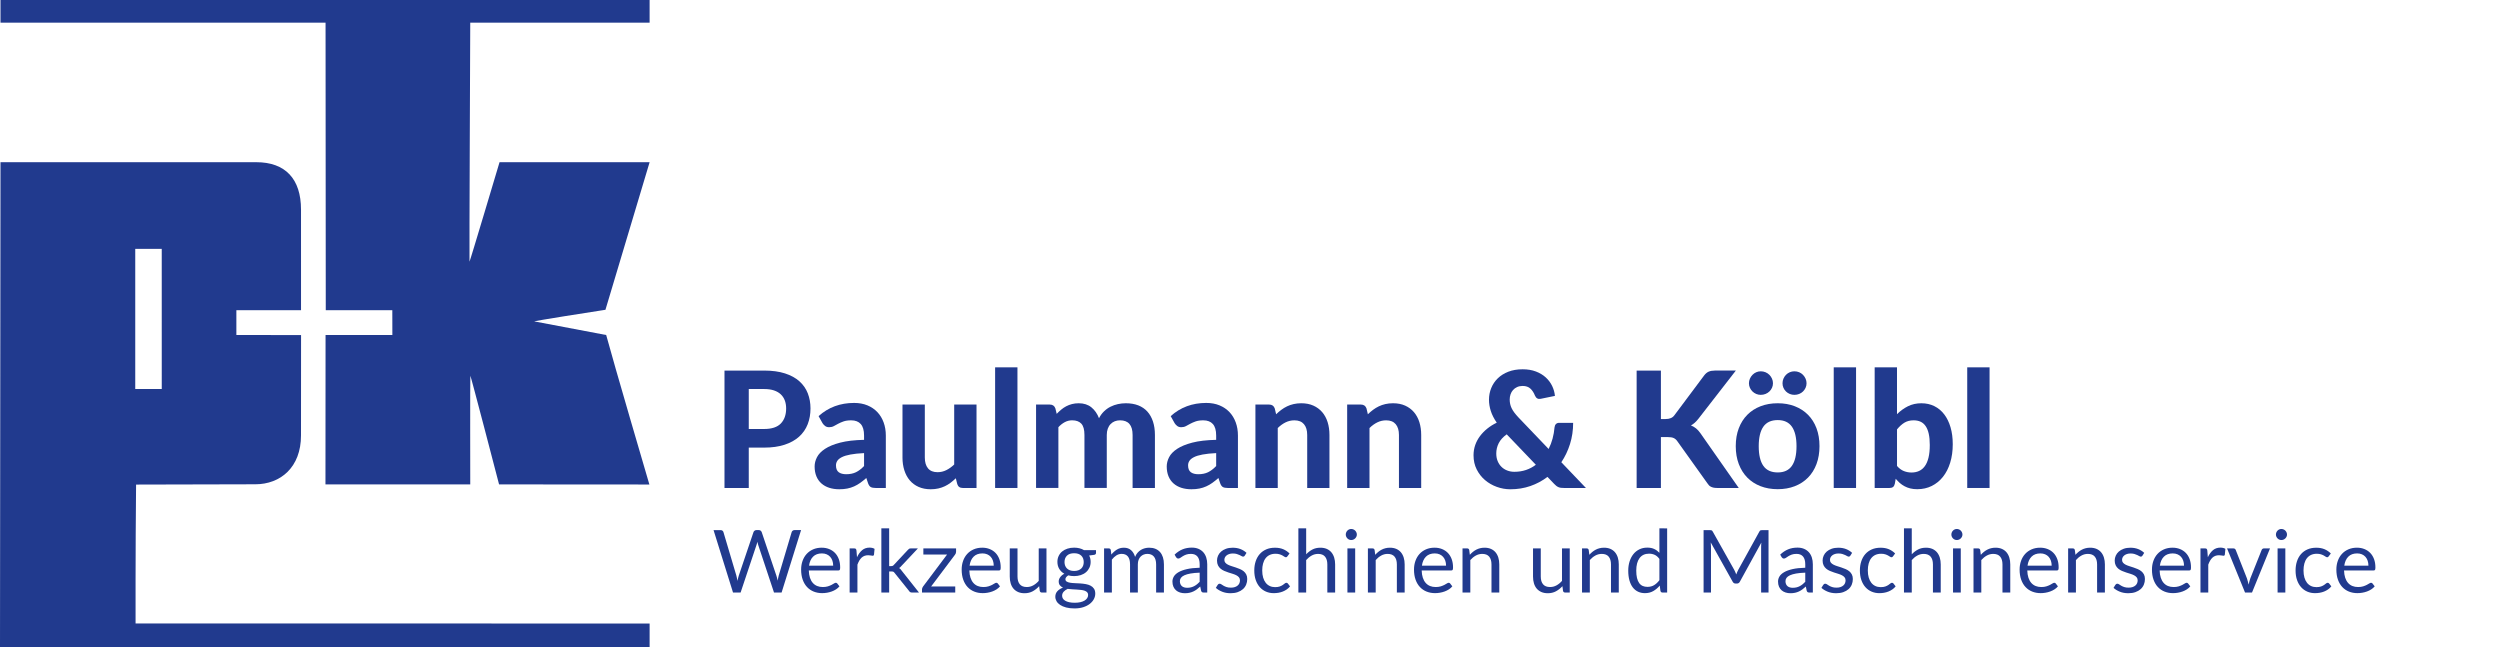 <?xml version="1.0" encoding="utf-8"?>
<!-- Generator: Adobe Illustrator 16.0.0, SVG Export Plug-In . SVG Version: 6.00 Build 0)  -->
<!DOCTYPE svg PUBLIC "-//W3C//DTD SVG 1.1//EN" "http://www.w3.org/Graphics/SVG/1.1/DTD/svg11.dtd">
<svg version="1.1" id="Ebene_1" xmlns="http://www.w3.org/2000/svg" xmlns:xlink="http://www.w3.org/1999/xlink" x="0px" y="0px"
	 width="401.679px" height="103.994px" viewBox="13.388 0 401.679 103.994" enable-background="new 13.388 0 401.679 103.994"
	 xml:space="preserve">
<g>
	<path fill="#213A8E" d="M13.467-0.005v3.647c0.307-0.001,52.229,0,52.229,0l0.033,46.196h10.693l0.008,3.991H65.696l-0.015,24
		l23.263,0.001c0,0-0.031-17.393,0.018-17.46c0.046-0.066,4.314,16.277,4.612,17.46l24.151,0.017c0,0-5.84-19.887-6.939-24.018
		L99.22,51.636c0,0,0.096-0.101,11.446-1.862l7.097-23.713H93.65c0,0-4.783,16.047-4.826,15.983
		c-0.044-0.063,0.12-38.402,0.12-38.402h28.818V0L13.467-0.005z M35.17,100.173c0,0-0.027-11.619,0.082-22.316l19.164-0.048
		c4.03,0,7.34-2.722,7.334-7.855c0-0.068,0.014-16.074,0.01-16.124H51.366v-3.991h10.389c0,0-0.003-15.978-0.003-16.153
		c0.004-4.942-2.518-7.625-7.188-7.625H13.467l-0.079,77.933h104.375v-3.813L35.17,100.173z M39.378,62.502l-4.259,0.004V39.982
		h4.256L39.378,62.502z"/>
</g>
<g>
	<path fill="#213A8E" d="M136.162,59.54c1.292,0,2.407,0.152,3.348,0.455c0.94,0.304,1.714,0.727,2.32,1.268
		c0.606,0.542,1.056,1.186,1.346,1.931s0.436,1.556,0.436,2.431c0,0.928-0.151,1.777-0.455,2.549s-0.763,1.434-1.378,1.988
		s-1.391,0.986-2.327,1.293c-0.936,0.309-2.032,0.463-3.289,0.463h-2.47v6.486h-3.9V59.54H136.162z M136.162,68.927
		c1.223,0,2.117-0.295,2.685-0.885c0.567-0.589,0.852-1.395,0.852-2.418c0-0.468-0.071-0.895-0.214-1.28
		c-0.144-0.386-0.36-0.715-0.65-0.987c-0.291-0.273-0.656-0.484-1.099-0.631c-0.442-0.147-0.967-0.221-1.573-0.221h-2.47v6.422
		H136.162z"/>
	<path fill="#213A8E" d="M144.911,66.859c0.789-0.71,1.66-1.241,2.613-1.593c0.953-0.351,1.984-0.526,3.094-0.526
		c0.798,0,1.511,0.13,2.139,0.39c0.629,0.26,1.161,0.623,1.6,1.086c0.438,0.464,0.773,1.016,1.007,1.658
		c0.234,0.641,0.352,1.343,0.352,2.105v8.424h-1.639c-0.338,0-0.596-0.047-0.773-0.143s-0.322-0.295-0.436-0.599l-0.286-0.858
		c-0.338,0.295-0.665,0.555-0.981,0.781c-0.316,0.225-0.644,0.413-0.981,0.564c-0.338,0.152-0.699,0.268-1.085,0.345
		c-0.386,0.078-0.817,0.117-1.294,0.117c-0.589,0-1.127-0.078-1.611-0.233c-0.486-0.156-0.904-0.389-1.255-0.696
		s-0.622-0.69-0.813-1.15c-0.19-0.459-0.286-0.987-0.286-1.586c0-0.494,0.126-0.987,0.377-1.481s0.683-0.943,1.294-1.346
		c0.61-0.403,1.425-0.736,2.443-1.002c1.019-0.264,2.295-0.413,3.829-0.447v-0.689c0-0.841-0.178-1.458-0.533-1.853
		s-0.867-0.592-1.534-0.592c-0.494,0-0.905,0.059-1.235,0.176c-0.329,0.116-0.617,0.243-0.864,0.377s-0.479,0.26-0.695,0.377
		s-0.468,0.175-0.754,0.175c-0.252,0-0.462-0.063-0.631-0.188c-0.169-0.126-0.31-0.275-0.422-0.449L144.911,66.859z M152.218,72.8
		c-0.876,0.044-1.604,0.119-2.185,0.229c-0.58,0.107-1.042,0.248-1.384,0.422c-0.343,0.174-0.585,0.371-0.729,0.592
		c-0.143,0.221-0.215,0.461-0.215,0.721c0,0.521,0.146,0.889,0.436,1.105c0.291,0.217,0.696,0.325,1.216,0.325
		c0.598,0,1.116-0.106,1.554-0.318s0.873-0.544,1.307-0.995V72.8z"/>
	<path fill="#213A8E" d="M170.287,65.001v13.402h-2.21c-0.46,0-0.754-0.208-0.884-0.624l-0.234-0.937
		c-0.269,0.261-0.546,0.499-0.832,0.715c-0.286,0.217-0.592,0.404-0.916,0.56c-0.325,0.156-0.677,0.278-1.054,0.364
		s-0.786,0.13-1.229,0.13c-0.728,0-1.376-0.126-1.943-0.377s-1.042-0.603-1.423-1.054c-0.382-0.449-0.672-0.987-0.871-1.611
		c-0.2-0.624-0.3-1.309-0.3-2.055v-8.514h3.589v8.514c0,0.746,0.171,1.324,0.513,1.736c0.343,0.412,0.852,0.617,1.528,0.617
		c0.502,0,0.975-0.11,1.417-0.332c0.441-0.221,0.862-0.521,1.261-0.902v-9.633H170.287z"/>
	<path fill="#213A8E" d="M176.864,59.021v19.383h-3.588V59.021H176.864z"/>
	<path fill="#213A8E" d="M179.854,78.403V65.001h2.21c0.45,0,0.749,0.207,0.896,0.623l0.208,0.871
		c0.234-0.242,0.475-0.468,0.722-0.676s0.514-0.388,0.8-0.539c0.285-0.152,0.596-0.271,0.929-0.357
		c0.334-0.087,0.696-0.131,1.086-0.131c0.823,0,1.504,0.219,2.041,0.656c0.537,0.438,0.944,1.021,1.222,1.749
		c0.217-0.425,0.483-0.79,0.8-1.099c0.316-0.307,0.663-0.557,1.04-0.747s0.775-0.331,1.196-0.423
		c0.42-0.091,0.843-0.137,1.268-0.137c0.754,0,1.421,0.113,2.002,0.338c0.58,0.227,1.067,0.558,1.462,0.995s0.695,0.973,0.903,1.605
		s0.313,1.353,0.313,2.157v8.516h-3.588v-8.516c0-1.568-0.672-2.353-2.016-2.353c-0.303,0-0.583,0.05-0.838,0.149
		c-0.256,0.1-0.481,0.25-0.676,0.449c-0.195,0.199-0.347,0.445-0.455,0.74s-0.163,0.633-0.163,1.014v8.516h-3.588v-8.516
		c0-0.849-0.167-1.453-0.5-1.813c-0.334-0.359-0.826-0.54-1.476-0.54c-0.416,0-0.809,0.098-1.177,0.292
		c-0.368,0.195-0.713,0.467-1.033,0.813v9.764H179.854z"/>
	<path fill="#213A8E" d="M201.485,66.859c0.789-0.71,1.66-1.241,2.613-1.593c0.953-0.351,1.984-0.526,3.094-0.526
		c0.798,0,1.511,0.13,2.139,0.39c0.629,0.26,1.161,0.623,1.6,1.086c0.438,0.464,0.773,1.016,1.007,1.658
		c0.234,0.641,0.352,1.343,0.352,2.105v8.424h-1.639c-0.338,0-0.596-0.047-0.773-0.143s-0.322-0.295-0.436-0.599l-0.286-0.858
		c-0.338,0.295-0.665,0.555-0.981,0.781c-0.316,0.225-0.644,0.413-0.981,0.564c-0.338,0.152-0.699,0.268-1.085,0.345
		c-0.386,0.078-0.817,0.117-1.294,0.117c-0.589,0-1.127-0.078-1.611-0.233c-0.486-0.156-0.904-0.389-1.255-0.696
		s-0.622-0.69-0.813-1.15c-0.19-0.459-0.286-0.987-0.286-1.586c0-0.494,0.126-0.987,0.377-1.481s0.683-0.943,1.294-1.346
		c0.61-0.403,1.425-0.736,2.443-1.002c1.019-0.264,2.295-0.413,3.829-0.447v-0.689c0-0.841-0.178-1.458-0.533-1.853
		s-0.867-0.592-1.534-0.592c-0.494,0-0.905,0.059-1.235,0.176c-0.329,0.116-0.617,0.243-0.864,0.377s-0.479,0.26-0.695,0.377
		s-0.468,0.175-0.754,0.175c-0.252,0-0.462-0.063-0.631-0.188c-0.169-0.126-0.31-0.275-0.422-0.449L201.485,66.859z M208.792,72.8
		c-0.876,0.044-1.604,0.119-2.185,0.229c-0.58,0.107-1.042,0.248-1.384,0.422c-0.343,0.174-0.585,0.371-0.729,0.592
		c-0.143,0.221-0.215,0.461-0.215,0.721c0,0.521,0.146,0.889,0.436,1.105c0.291,0.217,0.696,0.325,1.216,0.325
		c0.598,0,1.116-0.106,1.554-0.318s0.873-0.544,1.307-0.995V72.8z"/>
	<path fill="#213A8E" d="M218.424,66.561c0.269-0.261,0.549-0.499,0.839-0.716c0.29-0.216,0.598-0.402,0.923-0.559
		s0.676-0.277,1.053-0.363c0.378-0.087,0.787-0.131,1.229-0.131c0.729,0,1.374,0.126,1.938,0.377
		c0.563,0.252,1.038,0.604,1.424,1.053c0.385,0.451,0.676,0.988,0.871,1.613c0.194,0.623,0.292,1.309,0.292,2.053v8.516h-3.575
		v-8.516c0-0.744-0.173-1.323-0.52-1.734c-0.347-0.412-0.858-0.618-1.534-0.618c-0.503,0-0.975,0.108-1.417,0.325
		s-0.862,0.52-1.261,0.91v9.633h-3.588V65.001h2.21c0.45,0,0.749,0.207,0.896,0.623L218.424,66.561z"/>
	<path fill="#213A8E" d="M233.165,66.561c0.269-0.261,0.549-0.499,0.839-0.716c0.29-0.216,0.598-0.402,0.923-0.559
		s0.676-0.277,1.053-0.363c0.378-0.087,0.787-0.131,1.229-0.131c0.729,0,1.374,0.126,1.938,0.377
		c0.563,0.252,1.038,0.604,1.424,1.053c0.385,0.451,0.676,0.988,0.871,1.613c0.194,0.623,0.292,1.309,0.292,2.053v8.516h-3.575
		v-8.516c0-0.744-0.173-1.323-0.52-1.734c-0.347-0.412-0.858-0.618-1.534-0.618c-0.503,0-0.975,0.108-1.417,0.325
		s-0.862,0.52-1.261,0.91v9.633h-3.588V65.001h2.21c0.45,0,0.749,0.207,0.896,0.623L233.165,66.561z"/>
	<path fill="#213A8E" d="M268.199,78.403h-3.522c-0.183,0-0.345-0.008-0.487-0.025c-0.144-0.018-0.275-0.053-0.396-0.104
		c-0.122-0.052-0.239-0.122-0.352-0.208s-0.229-0.195-0.351-0.325l-1.066-1.118c-0.832,0.633-1.748,1.123-2.749,1.469
		c-1.001,0.348-2.074,0.521-3.218,0.521c-0.737,0-1.461-0.128-2.171-0.384c-0.711-0.256-1.344-0.619-1.898-1.092
		s-1.001-1.044-1.339-1.716s-0.507-1.428-0.507-2.269c0-0.58,0.091-1.131,0.272-1.65c0.183-0.521,0.44-1.002,0.774-1.443
		c0.333-0.442,0.728-0.846,1.183-1.209c0.455-0.364,0.955-0.676,1.501-0.937c-0.441-0.642-0.76-1.267-0.955-1.878
		s-0.293-1.216-0.293-1.814c0-0.658,0.122-1.284,0.364-1.878c0.243-0.594,0.594-1.113,1.054-1.56c0.459-0.447,1.024-0.8,1.696-1.061
		c0.671-0.26,1.437-0.389,2.294-0.389c0.798,0,1.508,0.119,2.132,0.357s1.153,0.557,1.587,0.955
		c0.433,0.398,0.773,0.854,1.021,1.365c0.246,0.512,0.396,1.044,0.448,1.599l-2.288,0.468c-0.425,0.087-0.732-0.086-0.923-0.52
		c-0.174-0.451-0.414-0.821-0.722-1.111c-0.308-0.291-0.726-0.436-1.255-0.436c-0.329,0-0.624,0.059-0.884,0.176
		c-0.26,0.116-0.479,0.274-0.656,0.474c-0.178,0.2-0.313,0.432-0.403,0.696c-0.091,0.264-0.137,0.543-0.137,0.838
		c0,0.242,0.024,0.477,0.072,0.702c0.047,0.226,0.125,0.452,0.233,0.683c0.108,0.229,0.254,0.466,0.436,0.708
		c0.183,0.243,0.403,0.503,0.663,0.78l4.849,5.07c0.269-0.529,0.481-1.086,0.638-1.671c0.155-0.585,0.26-1.185,0.312-1.8
		c0.026-0.227,0.102-0.404,0.228-0.533c0.126-0.131,0.297-0.195,0.514-0.195h2.249c0,1.195-0.167,2.326-0.501,3.393
		c-0.333,1.066-0.799,2.046-1.397,2.938L268.199,78.403z M255.473,69.784c-0.599,0.434-1.027,0.91-1.287,1.43
		c-0.26,0.521-0.39,1.07-0.39,1.651c0,0.45,0.073,0.856,0.221,1.216s0.351,0.667,0.611,0.923c0.26,0.256,0.567,0.453,0.923,0.591
		c0.354,0.139,0.736,0.209,1.144,0.209c0.676,0,1.302-0.098,1.879-0.293c0.576-0.195,1.103-0.475,1.579-0.838L255.473,69.784z"/>
	<path fill="#213A8E" d="M280.25,67.327h0.767c0.642,0,1.105-0.199,1.392-0.598l4.771-6.383c0.226-0.304,0.473-0.514,0.741-0.631
		s0.598-0.176,0.988-0.176h3.38l-6.006,7.735c-0.391,0.503-0.793,0.862-1.209,1.079c0.303,0.121,0.576,0.279,0.818,0.475
		c0.243,0.195,0.477,0.453,0.702,0.773l6.162,8.801h-3.471c-0.226,0-0.418-0.018-0.579-0.052c-0.16-0.034-0.301-0.083-0.422-0.144
		c-0.122-0.061-0.226-0.137-0.313-0.227c-0.086-0.092-0.169-0.197-0.247-0.319l-4.849-6.786c-0.165-0.234-0.359-0.4-0.585-0.5
		s-0.542-0.149-0.949-0.149h-1.092v8.177h-3.9V59.54h3.9V67.327z"/>
	<path fill="#213A8E" d="M299.021,64.792c1.005,0,1.919,0.16,2.742,0.481c0.824,0.321,1.53,0.778,2.119,1.372
		c0.59,0.594,1.045,1.314,1.365,2.164s0.481,1.807,0.481,2.873s-0.161,2.025-0.481,2.879s-0.775,1.58-1.365,2.178
		c-0.589,0.598-1.295,1.058-2.119,1.378c-0.823,0.321-1.737,0.481-2.742,0.481c-1.015,0-1.936-0.16-2.763-0.481
		c-0.828-0.32-1.536-0.78-2.126-1.378c-0.589-0.598-1.046-1.324-1.371-2.178s-0.487-1.813-0.487-2.879s0.162-2.023,0.487-2.873
		s0.782-1.57,1.371-2.164c0.59-0.594,1.298-1.051,2.126-1.372C297.086,64.952,298.007,64.792,299.021,64.792z M298.254,61.581
		c0,0.26-0.052,0.503-0.156,0.729c-0.104,0.225-0.244,0.422-0.422,0.592c-0.178,0.168-0.386,0.301-0.624,0.396
		c-0.238,0.095-0.492,0.143-0.761,0.143c-0.251,0-0.492-0.048-0.722-0.143c-0.229-0.096-0.431-0.229-0.604-0.396
		c-0.173-0.17-0.312-0.367-0.416-0.592c-0.104-0.226-0.155-0.469-0.155-0.729s0.052-0.507,0.155-0.74
		c0.104-0.234,0.243-0.44,0.416-0.618c0.174-0.177,0.375-0.315,0.604-0.416c0.229-0.099,0.471-0.149,0.722-0.149
		c0.269,0,0.522,0.051,0.761,0.149c0.238,0.101,0.446,0.239,0.624,0.416c0.178,0.178,0.318,0.384,0.422,0.618
		C298.202,61.074,298.254,61.321,298.254,61.581z M299.021,75.907c1.022,0,1.78-0.354,2.274-1.06s0.741-1.757,0.741-3.152
		c0-1.387-0.247-2.433-0.741-3.14c-0.494-0.706-1.252-1.06-2.274-1.06c-1.049,0-1.82,0.354-2.314,1.06
		c-0.494,0.707-0.741,1.753-0.741,3.14c0,1.396,0.247,2.446,0.741,3.152S297.973,75.907,299.021,75.907z M303.649,61.581
		c0,0.26-0.053,0.503-0.156,0.729c-0.104,0.225-0.243,0.422-0.416,0.592c-0.174,0.168-0.379,0.301-0.617,0.396
		c-0.239,0.095-0.492,0.143-0.761,0.143c-0.26,0-0.507-0.048-0.741-0.143c-0.233-0.096-0.438-0.229-0.611-0.396
		c-0.173-0.17-0.31-0.367-0.409-0.592c-0.1-0.226-0.149-0.469-0.149-0.729s0.05-0.507,0.149-0.74c0.1-0.234,0.236-0.44,0.409-0.618
		c0.174-0.177,0.378-0.315,0.611-0.416c0.234-0.099,0.481-0.149,0.741-0.149c0.269,0,0.521,0.051,0.761,0.149
		c0.238,0.101,0.443,0.239,0.617,0.416c0.173,0.178,0.312,0.384,0.416,0.618C303.597,61.074,303.649,61.321,303.649,61.581z"/>
	<path fill="#213A8E" d="M311.604,59.021v19.383h-3.588V59.021H311.604z"/>
	<path fill="#213A8E" d="M318.183,66.548c0.528-0.529,1.113-0.953,1.755-1.274c0.641-0.321,1.36-0.481,2.158-0.481
		c0.771,0,1.467,0.154,2.086,0.462c0.62,0.308,1.148,0.747,1.586,1.319s0.775,1.264,1.015,2.074
		c0.238,0.811,0.357,1.718,0.357,2.723c0,1.084-0.137,2.069-0.41,2.957c-0.272,0.889-0.661,1.649-1.163,2.282
		c-0.503,0.633-1.104,1.122-1.801,1.469s-1.476,0.521-2.333,0.521c-0.416,0-0.789-0.041-1.118-0.124
		c-0.33-0.082-0.633-0.196-0.91-0.345c-0.277-0.146-0.533-0.322-0.767-0.525c-0.234-0.204-0.455-0.432-0.663-0.684l-0.144,0.807
		c-0.061,0.252-0.16,0.427-0.299,0.526s-0.325,0.149-0.559,0.149h-2.379V59.021h3.588V66.548z M318.183,74.867
		c0.338,0.39,0.704,0.663,1.099,0.819c0.394,0.156,0.804,0.234,1.229,0.234c0.441,0,0.843-0.08,1.202-0.241
		c0.359-0.16,0.669-0.416,0.93-0.767c0.26-0.352,0.459-0.809,0.598-1.371c0.139-0.564,0.208-1.244,0.208-2.041
		c0-0.711-0.057-1.316-0.169-1.814s-0.279-0.907-0.501-1.229c-0.221-0.32-0.491-0.555-0.813-0.701
		c-0.32-0.148-0.693-0.222-1.117-0.222c-0.563,0-1.052,0.124-1.463,0.37c-0.412,0.248-0.813,0.609-1.202,1.086V74.867z"/>
	<path fill="#213A8E" d="M333.054,59.021v19.383h-3.588V59.021H333.054z"/>
	<path fill="#213A8E" d="M142.097,85.172l-3.129,10.031h-1.219l-2.541-7.651c-0.023-0.074-0.045-0.153-0.066-0.237
		c-0.021-0.084-0.043-0.173-0.066-0.267c-0.023,0.094-0.047,0.183-0.069,0.267c-0.023,0.084-0.047,0.163-0.07,0.237l-2.555,7.651
		h-1.219l-3.129-10.031h1.127c0.121,0,0.223,0.03,0.305,0.091c0.082,0.062,0.134,0.138,0.157,0.231l2.072,6.972
		c0.032,0.126,0.064,0.262,0.095,0.406s0.06,0.299,0.087,0.462c0.033-0.163,0.067-0.318,0.102-0.466
		c0.035-0.146,0.074-0.28,0.116-0.402l2.358-6.972c0.028-0.079,0.083-0.152,0.165-0.221c0.081-0.067,0.181-0.102,0.297-0.102h0.393
		c0.121,0,0.219,0.03,0.294,0.091c0.074,0.062,0.131,0.138,0.168,0.231l2.352,6.972c0.042,0.122,0.081,0.252,0.116,0.393
		c0.034,0.14,0.068,0.287,0.102,0.44c0.022-0.153,0.049-0.301,0.076-0.44c0.028-0.141,0.059-0.271,0.092-0.393l2.078-6.972
		c0.023-0.084,0.076-0.158,0.158-0.224c0.081-0.065,0.181-0.099,0.297-0.099H142.097z"/>
	<path fill="#213A8E" d="M148.264,94.209c-0.154,0.187-0.339,0.349-0.553,0.486c-0.215,0.138-0.445,0.251-0.69,0.34
		c-0.244,0.089-0.498,0.155-0.759,0.199c-0.262,0.045-0.521,0.066-0.777,0.066c-0.49,0-0.941-0.083-1.354-0.248
		c-0.413-0.166-0.77-0.408-1.071-0.729c-0.301-0.319-0.535-0.715-0.703-1.187c-0.168-0.471-0.252-1.012-0.252-1.624
		c0-0.494,0.076-0.956,0.228-1.386c0.151-0.429,0.37-0.802,0.654-1.116c0.285-0.315,0.633-0.563,1.043-0.742
		c0.411-0.18,0.873-0.27,1.386-0.27c0.425,0,0.818,0.071,1.18,0.214s0.675,0.348,0.938,0.616c0.264,0.268,0.47,0.6,0.619,0.993
		c0.149,0.395,0.224,0.844,0.224,1.348c0,0.196-0.021,0.327-0.063,0.393s-0.121,0.098-0.238,0.098h-4.738
		c0.014,0.448,0.075,0.838,0.185,1.169c0.11,0.331,0.263,0.608,0.459,0.829c0.196,0.222,0.43,0.388,0.7,0.497
		c0.271,0.11,0.574,0.165,0.91,0.165c0.313,0,0.582-0.036,0.809-0.108c0.226-0.072,0.421-0.15,0.584-0.234s0.3-0.162,0.409-0.235
		c0.11-0.072,0.204-0.108,0.284-0.108c0.103,0,0.182,0.04,0.237,0.119L148.264,94.209z M147.256,90.884
		c0-0.289-0.041-0.554-0.123-0.794s-0.2-0.448-0.356-0.623c-0.157-0.175-0.347-0.311-0.571-0.406
		c-0.224-0.096-0.478-0.144-0.763-0.144c-0.598,0-1.07,0.174-1.417,0.521c-0.348,0.348-0.563,0.83-0.647,1.445H147.256z"/>
	<path fill="#213A8E" d="M151.084,89.533c0.224-0.485,0.499-0.864,0.826-1.138c0.326-0.272,0.726-0.409,1.197-0.409
		c0.149,0,0.292,0.017,0.43,0.049s0.261,0.084,0.368,0.154l-0.091,0.931c-0.028,0.117-0.099,0.175-0.21,0.175
		c-0.065,0-0.161-0.014-0.287-0.042c-0.126-0.027-0.269-0.042-0.428-0.042c-0.224,0-0.423,0.033-0.598,0.099
		c-0.176,0.065-0.332,0.162-0.47,0.29c-0.138,0.129-0.261,0.287-0.371,0.476c-0.109,0.189-0.209,0.405-0.297,0.647v4.48h-1.253
		v-7.091h0.714c0.135,0,0.229,0.025,0.28,0.077c0.051,0.051,0.086,0.14,0.104,0.266L151.084,89.533z"/>
	<path fill="#213A8E" d="M156.25,84.893v6.068h0.321c0.094,0,0.172-0.013,0.235-0.038c0.063-0.025,0.129-0.078,0.199-0.158l2.24-2.4
		c0.065-0.079,0.134-0.142,0.206-0.186s0.169-0.066,0.291-0.066h1.127l-2.611,2.779c-0.126,0.158-0.262,0.282-0.406,0.37
		c0.084,0.057,0.16,0.121,0.228,0.193s0.132,0.154,0.192,0.248l2.772,3.5h-1.113c-0.107,0-0.199-0.018-0.276-0.053
		s-0.144-0.099-0.199-0.192l-2.331-2.905c-0.07-0.098-0.139-0.162-0.207-0.192c-0.067-0.03-0.171-0.045-0.312-0.045h-0.356v3.388
		h-1.253V84.893H156.25z"/>
	<path fill="#213A8E" d="M167.002,88.645c0,0.088-0.015,0.175-0.045,0.259c-0.031,0.084-0.071,0.156-0.123,0.217l-3.843,5.11h3.878
		v0.973h-5.341v-0.518c0-0.061,0.014-0.132,0.042-0.214c0.027-0.082,0.069-0.16,0.126-0.234l3.864-5.146h-3.815v-0.979h5.257V88.645
		z"/>
	<path fill="#213A8E" d="M174.059,94.209c-0.154,0.187-0.339,0.349-0.553,0.486c-0.215,0.138-0.445,0.251-0.69,0.34
		c-0.244,0.089-0.498,0.155-0.759,0.199c-0.262,0.045-0.521,0.066-0.777,0.066c-0.49,0-0.941-0.083-1.354-0.248
		c-0.413-0.166-0.77-0.408-1.071-0.729c-0.301-0.319-0.535-0.715-0.703-1.187c-0.168-0.471-0.252-1.012-0.252-1.624
		c0-0.494,0.076-0.956,0.228-1.386c0.151-0.429,0.37-0.802,0.654-1.116c0.285-0.315,0.633-0.563,1.043-0.742
		c0.411-0.18,0.873-0.27,1.386-0.27c0.425,0,0.818,0.071,1.18,0.214s0.675,0.348,0.938,0.616c0.264,0.268,0.47,0.6,0.619,0.993
		c0.149,0.395,0.224,0.844,0.224,1.348c0,0.196-0.021,0.327-0.063,0.393s-0.121,0.098-0.238,0.098h-4.738
		c0.014,0.448,0.075,0.838,0.185,1.169c0.11,0.331,0.263,0.608,0.459,0.829c0.196,0.222,0.43,0.388,0.7,0.497
		c0.271,0.11,0.574,0.165,0.91,0.165c0.313,0,0.582-0.036,0.809-0.108c0.226-0.072,0.421-0.15,0.584-0.234s0.3-0.162,0.409-0.235
		c0.11-0.072,0.204-0.108,0.284-0.108c0.103,0,0.182,0.04,0.237,0.119L174.059,94.209z M173.051,90.884
		c0-0.289-0.041-0.554-0.123-0.794s-0.2-0.448-0.356-0.623c-0.157-0.175-0.347-0.311-0.571-0.406
		c-0.224-0.096-0.478-0.144-0.763-0.144c-0.598,0-1.07,0.174-1.417,0.521c-0.348,0.348-0.563,0.83-0.647,1.445H173.051z"/>
	<path fill="#213A8E" d="M181.527,88.112v7.091h-0.742c-0.178,0-0.29-0.086-0.336-0.259l-0.099-0.764
		c-0.308,0.341-0.653,0.615-1.035,0.823c-0.383,0.207-0.822,0.312-1.316,0.312c-0.388,0-0.729-0.064-1.025-0.192
		c-0.297-0.129-0.545-0.31-0.746-0.543c-0.2-0.233-0.351-0.516-0.451-0.847c-0.101-0.332-0.15-0.698-0.15-1.1v-4.521h1.246v4.521
		c0,0.537,0.122,0.952,0.367,1.246s0.62,0.441,1.124,0.441c0.368,0,0.713-0.088,1.032-0.263s0.615-0.416,0.886-0.725v-5.222H181.527
		z"/>
	<path fill="#213A8E" d="M189.485,88.393v0.462c0,0.153-0.098,0.252-0.294,0.294l-0.805,0.104c0.158,0.309,0.238,0.648,0.238,1.022
		c0,0.345-0.066,0.659-0.2,0.941c-0.133,0.282-0.315,0.523-0.549,0.725c-0.233,0.2-0.514,0.354-0.84,0.462
		c-0.327,0.107-0.682,0.161-1.064,0.161c-0.331,0-0.644-0.04-0.938-0.119c-0.149,0.093-0.264,0.192-0.343,0.297
		c-0.079,0.105-0.119,0.212-0.119,0.319c0,0.168,0.069,0.295,0.207,0.381c0.138,0.087,0.318,0.148,0.542,0.186
		c0.225,0.038,0.479,0.061,0.767,0.07s0.581,0.024,0.882,0.045c0.302,0.021,0.596,0.058,0.883,0.109
		c0.286,0.051,0.542,0.135,0.766,0.252c0.225,0.116,0.405,0.277,0.543,0.482c0.138,0.206,0.206,0.472,0.206,0.798
		c0,0.304-0.075,0.598-0.227,0.883c-0.152,0.284-0.37,0.537-0.655,0.759c-0.284,0.222-0.633,0.399-1.046,0.532
		s-0.879,0.199-1.396,0.199c-0.519,0-0.971-0.051-1.358-0.153c-0.388-0.104-0.709-0.241-0.966-0.413
		c-0.257-0.173-0.449-0.372-0.577-0.599c-0.129-0.227-0.193-0.463-0.193-0.711c0-0.35,0.11-0.646,0.329-0.889
		c0.22-0.242,0.521-0.437,0.903-0.581c-0.21-0.094-0.377-0.218-0.501-0.374c-0.123-0.157-0.185-0.368-0.185-0.634
		c0-0.103,0.019-0.209,0.056-0.318c0.037-0.11,0.095-0.22,0.171-0.329c0.077-0.109,0.172-0.214,0.284-0.312
		c0.111-0.099,0.242-0.185,0.392-0.259c-0.35-0.196-0.623-0.456-0.818-0.781c-0.196-0.324-0.295-0.701-0.295-1.13
		c0-0.346,0.067-0.659,0.2-0.941s0.318-0.523,0.557-0.722c0.237-0.198,0.521-0.351,0.851-0.458c0.328-0.107,0.689-0.161,1.081-0.161
		c0.308,0,0.595,0.034,0.861,0.102c0.266,0.067,0.508,0.167,0.728,0.298H189.485z M188.219,95.588c0-0.173-0.049-0.313-0.147-0.42
		c-0.098-0.107-0.229-0.191-0.396-0.252c-0.165-0.061-0.357-0.104-0.577-0.129c-0.22-0.026-0.451-0.046-0.696-0.06
		c-0.245-0.015-0.494-0.028-0.746-0.042c-0.252-0.015-0.494-0.038-0.728-0.07c-0.262,0.121-0.475,0.274-0.641,0.458
		c-0.166,0.185-0.248,0.4-0.248,0.647c0,0.159,0.04,0.308,0.122,0.445c0.082,0.137,0.207,0.256,0.375,0.356s0.379,0.18,0.633,0.238
		c0.255,0.059,0.555,0.087,0.899,0.087c0.336,0,0.638-0.03,0.903-0.091s0.491-0.146,0.676-0.259
		c0.184-0.112,0.325-0.245,0.423-0.398C188.17,95.945,188.219,95.774,188.219,95.588z M185.972,91.738
		c0.252,0,0.474-0.035,0.665-0.105c0.191-0.069,0.353-0.168,0.483-0.294c0.13-0.126,0.229-0.276,0.294-0.451
		c0.064-0.175,0.098-0.367,0.098-0.577c0-0.435-0.132-0.779-0.396-1.036s-0.646-0.386-1.145-0.386c-0.504,0-0.888,0.129-1.151,0.386
		s-0.396,0.602-0.396,1.036c0,0.21,0.033,0.402,0.102,0.577c0.067,0.175,0.167,0.325,0.297,0.451
		c0.131,0.126,0.292,0.225,0.483,0.294C185.498,91.703,185.72,91.738,185.972,91.738z"/>
	<path fill="#213A8E" d="M190.781,95.203v-7.091h0.749c0.177,0,0.287,0.086,0.329,0.259l0.091,0.729
		c0.261-0.322,0.555-0.586,0.882-0.791c0.326-0.206,0.704-0.309,1.134-0.309c0.477,0,0.862,0.133,1.158,0.399
		c0.297,0.266,0.51,0.625,0.641,1.078c0.103-0.257,0.234-0.479,0.396-0.665s0.342-0.341,0.543-0.462
		c0.2-0.122,0.414-0.211,0.641-0.267C197.569,88.028,197.8,88,198.033,88c0.373,0,0.705,0.06,0.997,0.179s0.539,0.293,0.742,0.521
		s0.358,0.51,0.466,0.844c0.107,0.333,0.161,0.715,0.161,1.145v4.515h-1.254v-4.515c0-0.556-0.121-0.977-0.363-1.264
		c-0.243-0.287-0.593-0.431-1.05-0.431c-0.206,0-0.4,0.036-0.585,0.108s-0.347,0.179-0.486,0.318
		c-0.141,0.141-0.251,0.316-0.333,0.528c-0.081,0.213-0.122,0.459-0.122,0.739v4.515h-1.253v-4.515c0-0.569-0.114-0.994-0.343-1.274
		c-0.229-0.28-0.563-0.42-1.001-0.42c-0.309,0-0.593,0.083-0.854,0.248c-0.262,0.166-0.502,0.392-0.721,0.676v5.285H190.781z"/>
	<path fill="#213A8E" d="M202.113,89.113c0.393-0.378,0.814-0.66,1.268-0.847c0.452-0.188,0.954-0.28,1.505-0.28
		c0.396,0,0.749,0.065,1.057,0.195c0.309,0.131,0.567,0.313,0.777,0.547s0.368,0.516,0.476,0.847s0.161,0.695,0.161,1.092v4.536
		h-0.553c-0.121,0-0.215-0.02-0.28-0.06c-0.065-0.039-0.116-0.118-0.154-0.234l-0.14-0.672c-0.187,0.173-0.368,0.325-0.546,0.458
		c-0.178,0.134-0.364,0.245-0.56,0.336c-0.196,0.092-0.405,0.161-0.627,0.21c-0.222,0.05-0.468,0.074-0.738,0.074
		c-0.275,0-0.534-0.039-0.777-0.116c-0.242-0.076-0.454-0.192-0.634-0.346c-0.18-0.154-0.321-0.35-0.427-0.585
		c-0.104-0.235-0.157-0.515-0.157-0.837c0-0.279,0.077-0.549,0.23-0.808c0.154-0.26,0.404-0.489,0.749-0.689
		c0.346-0.201,0.796-0.365,1.352-0.494c0.555-0.128,1.236-0.201,2.044-0.221v-0.553c0-0.551-0.119-0.967-0.357-1.249
		c-0.237-0.282-0.585-0.424-1.043-0.424c-0.308,0-0.565,0.038-0.773,0.115c-0.207,0.077-0.387,0.164-0.539,0.259
		c-0.151,0.096-0.282,0.183-0.392,0.26s-0.219,0.115-0.325,0.115c-0.084,0-0.157-0.022-0.218-0.066s-0.111-0.1-0.153-0.165
		L202.113,89.113z M206.139,92.011c-0.574,0.02-1.063,0.064-1.467,0.137c-0.403,0.072-0.732,0.167-0.986,0.283
		c-0.255,0.117-0.439,0.255-0.554,0.413c-0.114,0.159-0.171,0.336-0.171,0.532c0,0.187,0.03,0.348,0.091,0.483
		c0.061,0.135,0.144,0.246,0.248,0.332c0.105,0.087,0.229,0.149,0.371,0.189c0.143,0.039,0.295,0.06,0.459,0.06
		c0.219,0,0.42-0.022,0.602-0.066c0.183-0.045,0.354-0.109,0.515-0.193s0.315-0.184,0.462-0.301
		c0.147-0.116,0.291-0.249,0.431-0.398V92.011z"/>
	<path fill="#213A8E" d="M213.384,89.281c-0.057,0.103-0.143,0.154-0.259,0.154c-0.07,0-0.149-0.026-0.238-0.077
		c-0.089-0.052-0.197-0.108-0.325-0.172c-0.129-0.063-0.281-0.121-0.459-0.175s-0.388-0.081-0.63-0.081
		c-0.21,0-0.399,0.027-0.567,0.081s-0.312,0.127-0.43,0.221c-0.119,0.093-0.211,0.201-0.273,0.325
		c-0.063,0.124-0.095,0.258-0.095,0.402c0,0.183,0.053,0.334,0.157,0.455c0.105,0.121,0.244,0.227,0.417,0.315
		c0.173,0.088,0.368,0.167,0.588,0.234s0.444,0.14,0.676,0.217c0.23,0.077,0.456,0.162,0.675,0.256
		c0.22,0.093,0.416,0.21,0.589,0.35c0.172,0.14,0.312,0.312,0.416,0.515c0.105,0.203,0.157,0.446,0.157,0.731
		c0,0.326-0.058,0.629-0.175,0.906c-0.116,0.278-0.289,0.519-0.518,0.721c-0.229,0.203-0.509,0.363-0.84,0.479
		c-0.332,0.117-0.715,0.176-1.148,0.176c-0.495,0-0.942-0.081-1.344-0.242c-0.401-0.16-0.742-0.367-1.022-0.619l0.294-0.476
		c0.038-0.061,0.082-0.107,0.134-0.141c0.051-0.032,0.116-0.049,0.195-0.049c0.084,0,0.173,0.033,0.267,0.098
		c0.093,0.065,0.206,0.138,0.339,0.218c0.133,0.079,0.295,0.151,0.486,0.217s0.43,0.098,0.715,0.098
		c0.242,0,0.454-0.031,0.637-0.095c0.182-0.063,0.333-0.147,0.455-0.255c0.121-0.107,0.211-0.231,0.27-0.371
		c0.058-0.14,0.087-0.289,0.087-0.448c0-0.196-0.052-0.358-0.157-0.486c-0.104-0.128-0.244-0.238-0.416-0.329
		c-0.173-0.091-0.37-0.17-0.592-0.238c-0.222-0.067-0.448-0.139-0.679-0.213c-0.231-0.075-0.458-0.16-0.68-0.256
		s-0.419-0.216-0.591-0.36c-0.173-0.145-0.312-0.323-0.417-0.535c-0.104-0.213-0.157-0.471-0.157-0.773
		c0-0.271,0.056-0.531,0.168-0.781c0.112-0.249,0.275-0.469,0.49-0.658c0.214-0.188,0.478-0.339,0.791-0.451
		c0.313-0.112,0.669-0.168,1.07-0.168c0.467,0,0.886,0.073,1.257,0.221c0.371,0.146,0.691,0.349,0.963,0.605L213.384,89.281z"/>
	<path fill="#213A8E" d="M220.25,89.372c-0.037,0.052-0.074,0.091-0.112,0.119c-0.037,0.028-0.088,0.042-0.153,0.042
		c-0.07,0-0.147-0.029-0.231-0.088c-0.084-0.058-0.188-0.122-0.312-0.192c-0.123-0.069-0.275-0.134-0.455-0.192
		s-0.4-0.088-0.661-0.088c-0.35,0-0.658,0.063-0.924,0.186c-0.267,0.124-0.489,0.303-0.669,0.536s-0.314,0.516-0.406,0.847
		c-0.091,0.331-0.136,0.702-0.136,1.113c0,0.43,0.049,0.811,0.146,1.145c0.099,0.334,0.237,0.613,0.417,0.84s0.396,0.399,0.65,0.518
		c0.255,0.119,0.54,0.179,0.857,0.179c0.304,0,0.554-0.036,0.749-0.108c0.196-0.072,0.358-0.152,0.487-0.241
		c0.128-0.089,0.235-0.169,0.321-0.242c0.087-0.072,0.172-0.108,0.256-0.108c0.103,0,0.182,0.04,0.238,0.119l0.35,0.455
		c-0.154,0.191-0.329,0.354-0.525,0.49c-0.195,0.136-0.407,0.248-0.633,0.34c-0.227,0.091-0.464,0.157-0.711,0.199
		s-0.499,0.063-0.756,0.063c-0.443,0-0.855-0.081-1.235-0.245c-0.381-0.163-0.711-0.399-0.99-0.71
		c-0.28-0.311-0.5-0.691-0.658-1.145c-0.159-0.453-0.238-0.969-0.238-1.547c0-0.527,0.073-1.016,0.221-1.463
		c0.146-0.448,0.361-0.834,0.644-1.159c0.282-0.324,0.63-0.577,1.043-0.759c0.413-0.183,0.888-0.273,1.425-0.273
		c0.499,0,0.939,0.081,1.319,0.241c0.381,0.161,0.718,0.389,1.012,0.683L220.25,89.372z"/>
	<path fill="#213A8E" d="M223.253,89.057c0.303-0.321,0.639-0.578,1.008-0.77c0.368-0.191,0.793-0.287,1.274-0.287
		c0.387,0,0.729,0.064,1.025,0.192c0.296,0.129,0.543,0.311,0.741,0.546c0.199,0.236,0.35,0.52,0.452,0.851
		c0.103,0.332,0.153,0.698,0.153,1.1v4.515h-1.253v-4.515c0-0.537-0.122-0.953-0.367-1.25c-0.245-0.296-0.617-0.444-1.116-0.444
		c-0.369,0-0.713,0.089-1.032,0.266c-0.32,0.178-0.615,0.418-0.886,0.722v5.222H222V84.893h1.253V89.057z"/>
	<path fill="#213A8E" d="M231.394,85.886c0,0.122-0.024,0.235-0.074,0.34c-0.049,0.105-0.114,0.198-0.195,0.28
		c-0.082,0.081-0.178,0.146-0.287,0.192c-0.11,0.047-0.226,0.07-0.347,0.07s-0.234-0.023-0.34-0.07
		c-0.104-0.047-0.197-0.111-0.276-0.192c-0.079-0.082-0.143-0.175-0.188-0.28c-0.047-0.104-0.07-0.218-0.07-0.34
		c0-0.121,0.023-0.236,0.07-0.346c0.046-0.11,0.109-0.206,0.188-0.287c0.079-0.082,0.172-0.146,0.276-0.192
		c0.105-0.047,0.219-0.07,0.34-0.07s0.236,0.023,0.347,0.07c0.109,0.046,0.205,0.11,0.287,0.192
		c0.081,0.081,0.146,0.177,0.195,0.287C231.369,85.649,231.394,85.765,231.394,85.886z M231.127,88.112v7.091h-1.246v-7.091H231.127
		z"/>
	<path fill="#213A8E" d="M234.347,89.142c0.154-0.173,0.317-0.329,0.49-0.47c0.172-0.14,0.355-0.26,0.549-0.36
		c0.194-0.101,0.399-0.177,0.616-0.23S236.453,88,236.706,88c0.387,0,0.729,0.064,1.025,0.192c0.296,0.129,0.543,0.311,0.741,0.546
		c0.199,0.236,0.35,0.52,0.452,0.851c0.103,0.332,0.153,0.698,0.153,1.1v4.515h-1.253v-4.515c0-0.537-0.122-0.953-0.367-1.25
		c-0.245-0.296-0.617-0.444-1.116-0.444c-0.369,0-0.713,0.089-1.032,0.266c-0.32,0.178-0.615,0.418-0.886,0.722v5.222h-1.253v-7.091
		h0.749c0.177,0,0.287,0.086,0.329,0.259L234.347,89.142z"/>
	<path fill="#213A8E" d="M246.736,94.209c-0.154,0.187-0.339,0.349-0.553,0.486c-0.215,0.138-0.445,0.251-0.69,0.34
		c-0.244,0.089-0.498,0.155-0.759,0.199c-0.262,0.045-0.521,0.066-0.777,0.066c-0.49,0-0.941-0.083-1.354-0.248
		c-0.413-0.166-0.77-0.408-1.071-0.729c-0.301-0.319-0.535-0.715-0.703-1.187c-0.168-0.471-0.252-1.012-0.252-1.624
		c0-0.494,0.076-0.956,0.228-1.386c0.151-0.429,0.37-0.802,0.654-1.116c0.285-0.315,0.633-0.563,1.043-0.742
		c0.411-0.18,0.873-0.27,1.386-0.27c0.425,0,0.818,0.071,1.18,0.214s0.675,0.348,0.938,0.616c0.264,0.268,0.47,0.6,0.619,0.993
		c0.149,0.395,0.224,0.844,0.224,1.348c0,0.196-0.021,0.327-0.063,0.393s-0.121,0.098-0.238,0.098h-4.738
		c0.014,0.448,0.075,0.838,0.185,1.169c0.11,0.331,0.263,0.608,0.459,0.829c0.196,0.222,0.43,0.388,0.7,0.497
		c0.271,0.11,0.574,0.165,0.91,0.165c0.313,0,0.582-0.036,0.809-0.108c0.226-0.072,0.421-0.15,0.584-0.234s0.3-0.162,0.409-0.235
		c0.11-0.072,0.204-0.108,0.284-0.108c0.103,0,0.182,0.04,0.237,0.119L246.736,94.209z M245.729,90.884
		c0-0.289-0.041-0.554-0.123-0.794s-0.2-0.448-0.356-0.623c-0.157-0.175-0.347-0.311-0.571-0.406
		c-0.224-0.096-0.478-0.144-0.763-0.144c-0.598,0-1.07,0.174-1.417,0.521c-0.348,0.348-0.563,0.83-0.647,1.445H245.729z"/>
	<path fill="#213A8E" d="M249.55,89.142c0.154-0.173,0.317-0.329,0.49-0.47c0.172-0.14,0.355-0.26,0.549-0.36
		c0.194-0.101,0.399-0.177,0.616-0.23S251.656,88,251.909,88c0.387,0,0.729,0.064,1.025,0.192c0.296,0.129,0.543,0.311,0.741,0.546
		c0.199,0.236,0.35,0.52,0.452,0.851c0.103,0.332,0.153,0.698,0.153,1.1v4.515h-1.253v-4.515c0-0.537-0.122-0.953-0.367-1.25
		c-0.245-0.296-0.617-0.444-1.116-0.444c-0.369,0-0.713,0.089-1.032,0.266c-0.32,0.178-0.615,0.418-0.886,0.722v5.222h-1.253v-7.091
		h0.749c0.177,0,0.287,0.086,0.329,0.259L249.55,89.142z"/>
	<path fill="#213A8E" d="M265.601,88.112v7.091h-0.742c-0.178,0-0.29-0.086-0.336-0.259l-0.099-0.764
		c-0.308,0.341-0.653,0.615-1.035,0.823c-0.383,0.207-0.822,0.312-1.316,0.312c-0.388,0-0.729-0.064-1.025-0.192
		c-0.297-0.129-0.545-0.31-0.746-0.543c-0.2-0.233-0.351-0.516-0.451-0.847c-0.101-0.332-0.15-0.698-0.15-1.1v-4.521h1.246v4.521
		c0,0.537,0.122,0.952,0.367,1.246s0.62,0.441,1.124,0.441c0.368,0,0.713-0.088,1.032-0.263s0.615-0.416,0.886-0.725v-5.222H265.601
		z"/>
	<path fill="#213A8E" d="M268.75,89.142c0.154-0.173,0.317-0.329,0.49-0.47c0.172-0.14,0.355-0.26,0.549-0.36
		c0.194-0.101,0.399-0.177,0.616-0.23S270.856,88,271.109,88c0.387,0,0.729,0.064,1.025,0.192c0.296,0.129,0.543,0.311,0.741,0.546
		c0.199,0.236,0.35,0.52,0.452,0.851c0.103,0.332,0.153,0.698,0.153,1.1v4.515h-1.253v-4.515c0-0.537-0.122-0.953-0.367-1.25
		c-0.245-0.296-0.617-0.444-1.116-0.444c-0.369,0-0.713,0.089-1.032,0.266c-0.32,0.178-0.615,0.418-0.886,0.722v5.222h-1.253v-7.091
		h0.749c0.177,0,0.287,0.086,0.329,0.259L268.75,89.142z"/>
	<path fill="#213A8E" d="M281.251,84.893v10.311h-0.741c-0.178,0-0.29-0.086-0.336-0.259l-0.112-0.861
		c-0.304,0.364-0.648,0.658-1.036,0.882c-0.388,0.225-0.835,0.336-1.344,0.336c-0.406,0-0.775-0.078-1.106-0.234
		s-0.613-0.386-0.847-0.689c-0.233-0.303-0.413-0.681-0.539-1.134c-0.126-0.452-0.189-0.973-0.189-1.562
		c0-0.522,0.07-1.009,0.21-1.459c0.141-0.45,0.341-0.841,0.603-1.173c0.262-0.331,0.582-0.591,0.963-0.78
		c0.38-0.188,0.808-0.283,1.284-0.283c0.434,0,0.806,0.073,1.116,0.221c0.311,0.146,0.587,0.351,0.83,0.612v-3.927H281.251z
		 M280.006,89.799c-0.233-0.313-0.485-0.53-0.757-0.654c-0.271-0.123-0.573-0.186-0.909-0.186c-0.658,0-1.165,0.236-1.52,0.707
		c-0.354,0.472-0.532,1.144-0.532,2.016c0,0.463,0.04,0.858,0.119,1.187c0.079,0.329,0.196,0.601,0.351,0.813
		c0.153,0.212,0.343,0.367,0.566,0.466c0.225,0.098,0.479,0.146,0.764,0.146c0.41,0,0.769-0.093,1.074-0.28
		c0.306-0.187,0.587-0.45,0.844-0.791V89.799z"/>
	<path fill="#213A8E" d="M297.54,85.172v10.031h-1.189v-7.371c0-0.098,0.003-0.203,0.01-0.314c0.008-0.112,0.016-0.227,0.025-0.344
		l-3.444,6.272c-0.107,0.21-0.271,0.314-0.49,0.314h-0.196c-0.219,0-0.382-0.104-0.489-0.314l-3.515-6.3
		c0.028,0.247,0.042,0.476,0.042,0.686v7.371h-1.189V85.172h1.001c0.121,0,0.215,0.012,0.279,0.035
		c0.065,0.023,0.129,0.089,0.189,0.196l3.465,6.174c0.057,0.112,0.111,0.229,0.165,0.35c0.054,0.122,0.104,0.245,0.15,0.371
		c0.046-0.126,0.096-0.251,0.146-0.374c0.052-0.124,0.107-0.242,0.168-0.354l3.402-6.167c0.056-0.107,0.118-0.173,0.186-0.196
		s0.162-0.035,0.283-0.035H297.54z"/>
	<path fill="#213A8E" d="M299.416,89.113c0.393-0.378,0.814-0.66,1.268-0.847c0.452-0.188,0.954-0.28,1.505-0.28
		c0.396,0,0.749,0.065,1.057,0.195c0.309,0.131,0.567,0.313,0.777,0.547s0.368,0.516,0.476,0.847s0.161,0.695,0.161,1.092v4.536
		h-0.553c-0.121,0-0.215-0.02-0.28-0.06c-0.065-0.039-0.116-0.118-0.154-0.234l-0.14-0.672c-0.187,0.173-0.368,0.325-0.546,0.458
		c-0.178,0.134-0.364,0.245-0.56,0.336c-0.196,0.092-0.405,0.161-0.627,0.21c-0.222,0.05-0.468,0.074-0.738,0.074
		c-0.275,0-0.534-0.039-0.777-0.116c-0.242-0.076-0.454-0.192-0.634-0.346c-0.18-0.154-0.321-0.35-0.427-0.585
		c-0.104-0.235-0.157-0.515-0.157-0.837c0-0.279,0.077-0.549,0.23-0.808c0.154-0.26,0.404-0.489,0.749-0.689
		c0.346-0.201,0.796-0.365,1.352-0.494c0.555-0.128,1.236-0.201,2.044-0.221v-0.553c0-0.551-0.119-0.967-0.357-1.249
		c-0.237-0.282-0.585-0.424-1.043-0.424c-0.308,0-0.565,0.038-0.773,0.115c-0.207,0.077-0.387,0.164-0.539,0.259
		c-0.151,0.096-0.282,0.183-0.392,0.26s-0.219,0.115-0.325,0.115c-0.084,0-0.157-0.022-0.218-0.066s-0.111-0.1-0.153-0.165
		L299.416,89.113z M303.441,92.011c-0.574,0.02-1.063,0.064-1.467,0.137c-0.403,0.072-0.732,0.167-0.986,0.283
		c-0.255,0.117-0.439,0.255-0.554,0.413c-0.114,0.159-0.171,0.336-0.171,0.532c0,0.187,0.03,0.348,0.091,0.483
		c0.061,0.135,0.144,0.246,0.248,0.332c0.105,0.087,0.229,0.149,0.371,0.189c0.143,0.039,0.295,0.06,0.459,0.06
		c0.219,0,0.42-0.022,0.602-0.066c0.183-0.045,0.354-0.109,0.515-0.193s0.315-0.184,0.462-0.301
		c0.147-0.116,0.291-0.249,0.431-0.398V92.011z"/>
	<path fill="#213A8E" d="M310.687,89.281c-0.057,0.103-0.143,0.154-0.259,0.154c-0.07,0-0.149-0.026-0.238-0.077
		c-0.089-0.052-0.197-0.108-0.325-0.172c-0.129-0.063-0.281-0.121-0.459-0.175s-0.388-0.081-0.63-0.081
		c-0.21,0-0.399,0.027-0.567,0.081s-0.312,0.127-0.43,0.221c-0.119,0.093-0.211,0.201-0.273,0.325
		c-0.063,0.124-0.095,0.258-0.095,0.402c0,0.183,0.053,0.334,0.157,0.455c0.105,0.121,0.244,0.227,0.417,0.315
		c0.173,0.088,0.368,0.167,0.588,0.234s0.444,0.14,0.676,0.217c0.23,0.077,0.456,0.162,0.675,0.256
		c0.22,0.093,0.416,0.21,0.589,0.35c0.172,0.14,0.312,0.312,0.416,0.515c0.105,0.203,0.157,0.446,0.157,0.731
		c0,0.326-0.058,0.629-0.175,0.906c-0.116,0.278-0.289,0.519-0.518,0.721c-0.229,0.203-0.509,0.363-0.84,0.479
		c-0.332,0.117-0.715,0.176-1.148,0.176c-0.495,0-0.942-0.081-1.344-0.242c-0.401-0.16-0.742-0.367-1.022-0.619l0.294-0.476
		c0.038-0.061,0.082-0.107,0.134-0.141c0.051-0.032,0.116-0.049,0.195-0.049c0.084,0,0.173,0.033,0.267,0.098
		c0.093,0.065,0.206,0.138,0.339,0.218c0.133,0.079,0.295,0.151,0.486,0.217s0.43,0.098,0.715,0.098
		c0.242,0,0.454-0.031,0.637-0.095c0.182-0.063,0.333-0.147,0.455-0.255c0.121-0.107,0.211-0.231,0.27-0.371
		c0.058-0.14,0.087-0.289,0.087-0.448c0-0.196-0.052-0.358-0.157-0.486c-0.104-0.128-0.244-0.238-0.416-0.329
		c-0.173-0.091-0.37-0.17-0.592-0.238c-0.222-0.067-0.448-0.139-0.679-0.213c-0.231-0.075-0.458-0.16-0.68-0.256
		s-0.419-0.216-0.591-0.36c-0.173-0.145-0.312-0.323-0.417-0.535c-0.104-0.213-0.157-0.471-0.157-0.773
		c0-0.271,0.056-0.531,0.168-0.781c0.112-0.249,0.275-0.469,0.49-0.658c0.214-0.188,0.478-0.339,0.791-0.451
		c0.313-0.112,0.669-0.168,1.07-0.168c0.467,0,0.886,0.073,1.257,0.221c0.371,0.146,0.691,0.349,0.963,0.605L310.687,89.281z"/>
	<path fill="#213A8E" d="M317.553,89.372c-0.037,0.052-0.074,0.091-0.112,0.119c-0.037,0.028-0.088,0.042-0.153,0.042
		c-0.07,0-0.147-0.029-0.231-0.088c-0.084-0.058-0.188-0.122-0.312-0.192c-0.123-0.069-0.275-0.134-0.455-0.192
		s-0.4-0.088-0.661-0.088c-0.35,0-0.658,0.063-0.924,0.186c-0.267,0.124-0.489,0.303-0.669,0.536s-0.314,0.516-0.406,0.847
		c-0.091,0.331-0.136,0.702-0.136,1.113c0,0.43,0.049,0.811,0.146,1.145c0.099,0.334,0.237,0.613,0.417,0.84s0.396,0.399,0.65,0.518
		c0.255,0.119,0.54,0.179,0.857,0.179c0.304,0,0.554-0.036,0.749-0.108c0.196-0.072,0.358-0.152,0.487-0.241
		c0.128-0.089,0.235-0.169,0.321-0.242c0.087-0.072,0.172-0.108,0.256-0.108c0.103,0,0.182,0.04,0.238,0.119l0.35,0.455
		c-0.154,0.191-0.329,0.354-0.525,0.49c-0.195,0.136-0.407,0.248-0.633,0.34c-0.227,0.091-0.464,0.157-0.711,0.199
		s-0.499,0.063-0.756,0.063c-0.443,0-0.855-0.081-1.235-0.245c-0.381-0.163-0.711-0.399-0.99-0.71
		c-0.28-0.311-0.5-0.691-0.658-1.145c-0.159-0.453-0.238-0.969-0.238-1.547c0-0.527,0.073-1.016,0.221-1.463
		c0.146-0.448,0.361-0.834,0.644-1.159c0.282-0.324,0.63-0.577,1.043-0.759c0.413-0.183,0.888-0.273,1.425-0.273
		c0.499,0,0.939,0.081,1.319,0.241c0.381,0.161,0.718,0.389,1.012,0.683L317.553,89.372z"/>
	<path fill="#213A8E" d="M320.556,89.057c0.303-0.321,0.639-0.578,1.008-0.77c0.368-0.191,0.793-0.287,1.274-0.287
		c0.387,0,0.729,0.064,1.025,0.192c0.296,0.129,0.543,0.311,0.741,0.546c0.199,0.236,0.35,0.52,0.452,0.851
		c0.103,0.332,0.153,0.698,0.153,1.1v4.515h-1.253v-4.515c0-0.537-0.122-0.953-0.367-1.25c-0.245-0.296-0.617-0.444-1.116-0.444
		c-0.369,0-0.713,0.089-1.032,0.266c-0.32,0.178-0.615,0.418-0.886,0.722v5.222h-1.253V84.893h1.253V89.057z"/>
	<path fill="#213A8E" d="M328.696,85.886c0,0.122-0.024,0.235-0.074,0.34c-0.049,0.105-0.114,0.198-0.195,0.28
		c-0.082,0.081-0.178,0.146-0.287,0.192c-0.11,0.047-0.226,0.07-0.347,0.07s-0.234-0.023-0.34-0.07
		c-0.104-0.047-0.197-0.111-0.276-0.192c-0.079-0.082-0.143-0.175-0.188-0.28c-0.047-0.104-0.07-0.218-0.07-0.34
		c0-0.121,0.023-0.236,0.07-0.346c0.046-0.11,0.109-0.206,0.188-0.287c0.079-0.082,0.172-0.146,0.276-0.192
		c0.105-0.047,0.219-0.07,0.34-0.07s0.236,0.023,0.347,0.07c0.109,0.046,0.205,0.11,0.287,0.192
		c0.081,0.081,0.146,0.177,0.195,0.287C328.672,85.649,328.696,85.765,328.696,85.886z M328.43,88.112v7.091h-1.246v-7.091H328.43z"
		/>
	<path fill="#213A8E" d="M331.65,89.142c0.154-0.173,0.317-0.329,0.49-0.47c0.172-0.14,0.355-0.26,0.549-0.36
		c0.194-0.101,0.399-0.177,0.616-0.23S333.757,88,334.01,88c0.387,0,0.729,0.064,1.025,0.192c0.296,0.129,0.543,0.311,0.741,0.546
		c0.199,0.236,0.35,0.52,0.452,0.851c0.103,0.332,0.153,0.698,0.153,1.1v4.515h-1.253v-4.515c0-0.537-0.122-0.953-0.367-1.25
		c-0.245-0.296-0.617-0.444-1.116-0.444c-0.369,0-0.713,0.089-1.032,0.266c-0.32,0.178-0.615,0.418-0.886,0.722v5.222h-1.253v-7.091
		h0.749c0.177,0,0.287,0.086,0.329,0.259L331.65,89.142z"/>
	<path fill="#213A8E" d="M344.04,94.209c-0.154,0.187-0.339,0.349-0.553,0.486c-0.215,0.138-0.445,0.251-0.69,0.34
		c-0.244,0.089-0.498,0.155-0.759,0.199c-0.262,0.045-0.521,0.066-0.777,0.066c-0.49,0-0.941-0.083-1.354-0.248
		c-0.413-0.166-0.77-0.408-1.071-0.729c-0.301-0.319-0.535-0.715-0.703-1.187c-0.168-0.471-0.252-1.012-0.252-1.624
		c0-0.494,0.076-0.956,0.228-1.386c0.151-0.429,0.37-0.802,0.654-1.116c0.285-0.315,0.633-0.563,1.043-0.742
		c0.411-0.18,0.873-0.27,1.386-0.27c0.425,0,0.818,0.071,1.18,0.214s0.675,0.348,0.938,0.616c0.264,0.268,0.47,0.6,0.619,0.993
		c0.149,0.395,0.224,0.844,0.224,1.348c0,0.196-0.021,0.327-0.063,0.393s-0.121,0.098-0.238,0.098h-4.738
		c0.014,0.448,0.075,0.838,0.185,1.169c0.11,0.331,0.263,0.608,0.459,0.829c0.196,0.222,0.43,0.388,0.7,0.497
		c0.271,0.11,0.574,0.165,0.91,0.165c0.313,0,0.582-0.036,0.809-0.108c0.226-0.072,0.421-0.15,0.584-0.234s0.3-0.162,0.409-0.235
		c0.11-0.072,0.204-0.108,0.284-0.108c0.103,0,0.182,0.04,0.237,0.119L344.04,94.209z M343.032,90.884
		c0-0.289-0.041-0.554-0.123-0.794s-0.2-0.448-0.356-0.623c-0.157-0.175-0.347-0.311-0.571-0.406
		c-0.224-0.096-0.478-0.144-0.763-0.144c-0.598,0-1.07,0.174-1.417,0.521c-0.348,0.348-0.563,0.83-0.647,1.445H343.032z"/>
	<path fill="#213A8E" d="M346.854,89.142c0.154-0.173,0.317-0.329,0.49-0.47c0.172-0.14,0.355-0.26,0.549-0.36
		c0.194-0.101,0.399-0.177,0.616-0.23S348.96,88,349.213,88c0.387,0,0.729,0.064,1.025,0.192c0.296,0.129,0.543,0.311,0.741,0.546
		c0.199,0.236,0.35,0.52,0.452,0.851c0.103,0.332,0.153,0.698,0.153,1.1v4.515h-1.253v-4.515c0-0.537-0.122-0.953-0.367-1.25
		c-0.245-0.296-0.617-0.444-1.116-0.444c-0.369,0-0.713,0.089-1.032,0.266c-0.32,0.178-0.615,0.418-0.886,0.722v5.222h-1.253v-7.091
		h0.749c0.177,0,0.287,0.086,0.329,0.259L346.854,89.142z"/>
	<path fill="#213A8E" d="M357.619,89.281c-0.057,0.103-0.143,0.154-0.259,0.154c-0.07,0-0.149-0.026-0.238-0.077
		c-0.089-0.052-0.197-0.108-0.325-0.172c-0.129-0.063-0.281-0.121-0.459-0.175s-0.388-0.081-0.63-0.081
		c-0.21,0-0.399,0.027-0.567,0.081s-0.312,0.127-0.43,0.221c-0.119,0.093-0.211,0.201-0.273,0.325
		c-0.063,0.124-0.095,0.258-0.095,0.402c0,0.183,0.053,0.334,0.157,0.455c0.105,0.121,0.244,0.227,0.417,0.315
		c0.173,0.088,0.368,0.167,0.588,0.234s0.444,0.14,0.676,0.217c0.23,0.077,0.456,0.162,0.675,0.256
		c0.22,0.093,0.416,0.21,0.589,0.35c0.172,0.14,0.312,0.312,0.416,0.515c0.105,0.203,0.157,0.446,0.157,0.731
		c0,0.326-0.058,0.629-0.175,0.906c-0.116,0.278-0.289,0.519-0.518,0.721c-0.229,0.203-0.509,0.363-0.84,0.479
		c-0.332,0.117-0.715,0.176-1.148,0.176c-0.495,0-0.942-0.081-1.344-0.242c-0.401-0.16-0.742-0.367-1.022-0.619l0.294-0.476
		c0.038-0.061,0.082-0.107,0.134-0.141c0.051-0.032,0.116-0.049,0.195-0.049c0.084,0,0.173,0.033,0.267,0.098
		c0.093,0.065,0.206,0.138,0.339,0.218c0.133,0.079,0.295,0.151,0.486,0.217s0.43,0.098,0.715,0.098
		c0.242,0,0.454-0.031,0.637-0.095c0.182-0.063,0.333-0.147,0.455-0.255c0.121-0.107,0.211-0.231,0.27-0.371
		c0.058-0.14,0.087-0.289,0.087-0.448c0-0.196-0.052-0.358-0.157-0.486c-0.104-0.128-0.244-0.238-0.416-0.329
		c-0.173-0.091-0.37-0.17-0.592-0.238c-0.222-0.067-0.448-0.139-0.679-0.213c-0.231-0.075-0.458-0.16-0.68-0.256
		s-0.419-0.216-0.591-0.36c-0.173-0.145-0.312-0.323-0.417-0.535c-0.104-0.213-0.157-0.471-0.157-0.773
		c0-0.271,0.056-0.531,0.168-0.781c0.112-0.249,0.275-0.469,0.49-0.658c0.214-0.188,0.478-0.339,0.791-0.451
		c0.313-0.112,0.669-0.168,1.07-0.168c0.467,0,0.886,0.073,1.257,0.221c0.371,0.146,0.691,0.349,0.963,0.605L357.619,89.281z"/>
	<path fill="#213A8E" d="M365.305,94.209c-0.154,0.187-0.339,0.349-0.553,0.486c-0.215,0.138-0.445,0.251-0.69,0.34
		c-0.244,0.089-0.498,0.155-0.759,0.199c-0.262,0.045-0.521,0.066-0.777,0.066c-0.49,0-0.941-0.083-1.354-0.248
		c-0.413-0.166-0.77-0.408-1.071-0.729c-0.301-0.319-0.535-0.715-0.703-1.187c-0.168-0.471-0.252-1.012-0.252-1.624
		c0-0.494,0.076-0.956,0.228-1.386c0.151-0.429,0.37-0.802,0.654-1.116c0.285-0.315,0.633-0.563,1.043-0.742
		c0.411-0.18,0.873-0.27,1.386-0.27c0.425,0,0.818,0.071,1.18,0.214s0.675,0.348,0.938,0.616c0.264,0.268,0.47,0.6,0.619,0.993
		c0.149,0.395,0.224,0.844,0.224,1.348c0,0.196-0.021,0.327-0.063,0.393s-0.121,0.098-0.238,0.098h-4.738
		c0.014,0.448,0.075,0.838,0.185,1.169c0.11,0.331,0.263,0.608,0.459,0.829c0.196,0.222,0.43,0.388,0.7,0.497
		c0.271,0.11,0.574,0.165,0.91,0.165c0.313,0,0.582-0.036,0.809-0.108c0.226-0.072,0.421-0.15,0.584-0.234s0.3-0.162,0.409-0.235
		c0.11-0.072,0.204-0.108,0.284-0.108c0.103,0,0.182,0.04,0.237,0.119L365.305,94.209z M364.297,90.884
		c0-0.289-0.041-0.554-0.123-0.794s-0.2-0.448-0.356-0.623c-0.157-0.175-0.347-0.311-0.571-0.406
		c-0.224-0.096-0.478-0.144-0.763-0.144c-0.598,0-1.07,0.174-1.417,0.521c-0.348,0.348-0.563,0.83-0.647,1.445H364.297z"/>
	<path fill="#213A8E" d="M368.125,89.533c0.224-0.485,0.499-0.864,0.826-1.138c0.326-0.272,0.726-0.409,1.197-0.409
		c0.149,0,0.292,0.017,0.43,0.049s0.261,0.084,0.368,0.154l-0.091,0.931c-0.028,0.117-0.099,0.175-0.21,0.175
		c-0.065,0-0.161-0.014-0.287-0.042c-0.126-0.027-0.269-0.042-0.428-0.042c-0.224,0-0.423,0.033-0.598,0.099
		c-0.176,0.065-0.332,0.162-0.47,0.29c-0.138,0.129-0.261,0.287-0.371,0.476c-0.109,0.189-0.209,0.405-0.297,0.647v4.48h-1.253
		v-7.091h0.714c0.135,0,0.229,0.025,0.28,0.077c0.051,0.051,0.086,0.14,0.104,0.266L368.125,89.533z"/>
	<path fill="#213A8E" d="M378.114,88.112l-2.892,7.091h-1.12l-2.891-7.091h1.015c0.103,0,0.187,0.025,0.252,0.077
		c0.065,0.051,0.109,0.111,0.133,0.182l1.8,4.564c0.056,0.172,0.104,0.34,0.146,0.504c0.042,0.163,0.082,0.326,0.119,0.489
		c0.037-0.163,0.077-0.326,0.119-0.489c0.042-0.164,0.093-0.332,0.154-0.504l1.819-4.564c0.028-0.074,0.075-0.137,0.141-0.186
		c0.064-0.049,0.142-0.073,0.23-0.073H378.114z"/>
	<path fill="#213A8E" d="M380.844,85.886c0,0.122-0.024,0.235-0.074,0.34c-0.049,0.105-0.114,0.198-0.195,0.28
		c-0.082,0.081-0.178,0.146-0.287,0.192c-0.11,0.047-0.226,0.07-0.347,0.07s-0.234-0.023-0.34-0.07
		c-0.104-0.047-0.197-0.111-0.276-0.192c-0.079-0.082-0.143-0.175-0.188-0.28c-0.047-0.104-0.07-0.218-0.07-0.34
		c0-0.121,0.023-0.236,0.07-0.346c0.046-0.11,0.109-0.206,0.188-0.287c0.079-0.082,0.172-0.146,0.276-0.192
		c0.105-0.047,0.219-0.07,0.34-0.07s0.236,0.023,0.347,0.07c0.109,0.046,0.205,0.11,0.287,0.192
		c0.081,0.081,0.146,0.177,0.195,0.287C380.819,85.649,380.844,85.765,380.844,85.886z M380.577,88.112v7.091h-1.246v-7.091H380.577
		z"/>
	<path fill="#213A8E" d="M387.556,89.372c-0.037,0.052-0.074,0.091-0.112,0.119c-0.037,0.028-0.088,0.042-0.153,0.042
		c-0.07,0-0.147-0.029-0.231-0.088c-0.084-0.058-0.188-0.122-0.312-0.192c-0.123-0.069-0.275-0.134-0.455-0.192
		s-0.4-0.088-0.661-0.088c-0.35,0-0.658,0.063-0.924,0.186c-0.267,0.124-0.489,0.303-0.669,0.536s-0.314,0.516-0.406,0.847
		c-0.091,0.331-0.136,0.702-0.136,1.113c0,0.43,0.049,0.811,0.146,1.145c0.099,0.334,0.237,0.613,0.417,0.84s0.396,0.399,0.65,0.518
		c0.255,0.119,0.54,0.179,0.857,0.179c0.304,0,0.554-0.036,0.749-0.108c0.196-0.072,0.358-0.152,0.487-0.241
		c0.128-0.089,0.235-0.169,0.321-0.242c0.087-0.072,0.172-0.108,0.256-0.108c0.103,0,0.182,0.04,0.238,0.119l0.35,0.455
		c-0.154,0.191-0.329,0.354-0.525,0.49c-0.195,0.136-0.407,0.248-0.633,0.34c-0.227,0.091-0.464,0.157-0.711,0.199
		s-0.499,0.063-0.756,0.063c-0.443,0-0.855-0.081-1.235-0.245c-0.381-0.163-0.711-0.399-0.99-0.71
		c-0.28-0.311-0.5-0.691-0.658-1.145c-0.159-0.453-0.238-0.969-0.238-1.547c0-0.527,0.073-1.016,0.221-1.463
		c0.146-0.448,0.361-0.834,0.644-1.159c0.282-0.324,0.63-0.577,1.043-0.759c0.413-0.183,0.888-0.273,1.425-0.273
		c0.499,0,0.939,0.081,1.319,0.241c0.381,0.161,0.718,0.389,1.012,0.683L387.556,89.372z"/>
	<path fill="#213A8E" d="M394.934,94.209c-0.154,0.187-0.339,0.349-0.553,0.486c-0.215,0.138-0.445,0.251-0.69,0.34
		c-0.244,0.089-0.498,0.155-0.759,0.199c-0.262,0.045-0.521,0.066-0.777,0.066c-0.49,0-0.941-0.083-1.354-0.248
		c-0.413-0.166-0.77-0.408-1.071-0.729c-0.301-0.319-0.535-0.715-0.703-1.187c-0.168-0.471-0.252-1.012-0.252-1.624
		c0-0.494,0.076-0.956,0.228-1.386c0.151-0.429,0.37-0.802,0.654-1.116c0.285-0.315,0.633-0.563,1.043-0.742
		c0.411-0.18,0.873-0.27,1.386-0.27c0.425,0,0.818,0.071,1.18,0.214s0.675,0.348,0.938,0.616c0.264,0.268,0.47,0.6,0.619,0.993
		c0.149,0.395,0.224,0.844,0.224,1.348c0,0.196-0.021,0.327-0.063,0.393s-0.121,0.098-0.238,0.098h-4.738
		c0.014,0.448,0.075,0.838,0.185,1.169c0.11,0.331,0.263,0.608,0.459,0.829c0.196,0.222,0.43,0.388,0.7,0.497
		c0.271,0.11,0.574,0.165,0.91,0.165c0.313,0,0.582-0.036,0.809-0.108c0.226-0.072,0.421-0.15,0.584-0.234s0.3-0.162,0.409-0.235
		c0.11-0.072,0.204-0.108,0.284-0.108c0.103,0,0.182,0.04,0.237,0.119L394.934,94.209z M393.926,90.884
		c0-0.289-0.041-0.554-0.123-0.794s-0.2-0.448-0.356-0.623c-0.157-0.175-0.347-0.311-0.571-0.406
		c-0.224-0.096-0.478-0.144-0.763-0.144c-0.598,0-1.07,0.174-1.417,0.521c-0.348,0.348-0.563,0.83-0.647,1.445H393.926z"/>
</g>
</svg>
